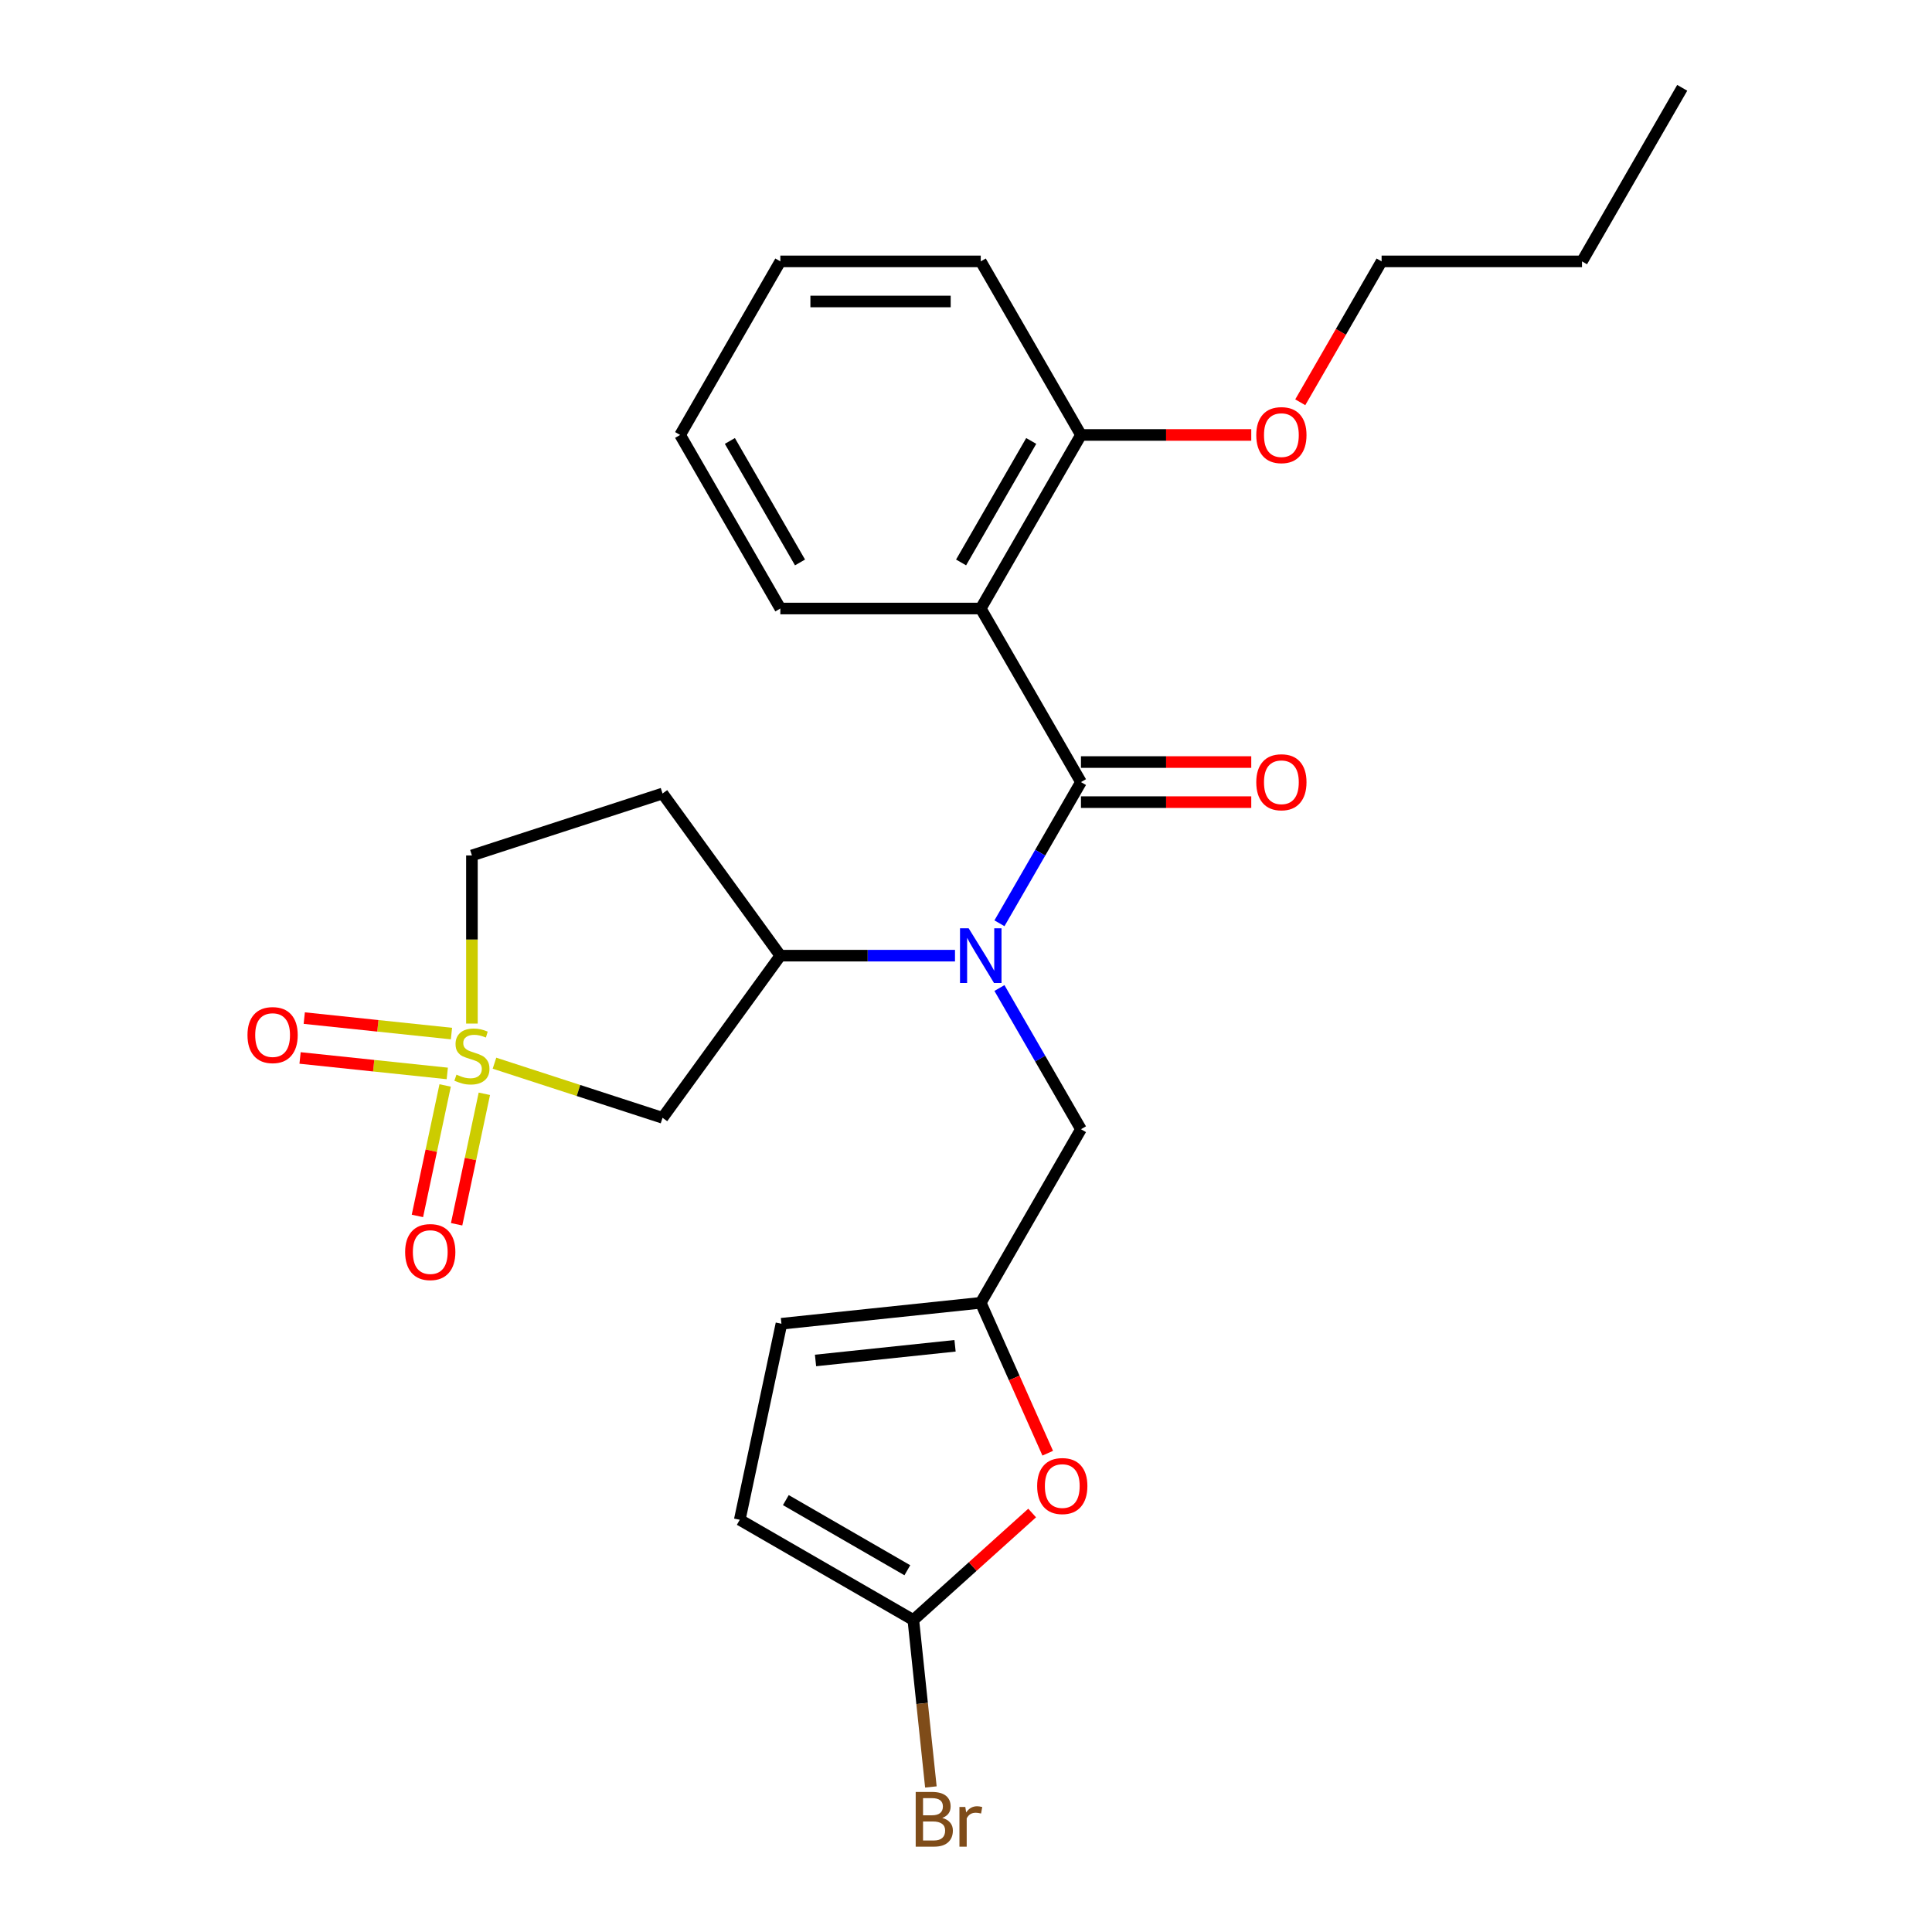 <?xml version='1.0' encoding='iso-8859-1'?>
<svg version='1.1' baseProfile='full'
              xmlns='http://www.w3.org/2000/svg'
                      xmlns:rdkit='http://www.rdkit.org/xml'
                      xmlns:xlink='http://www.w3.org/1999/xlink'
                  xml:space='preserve'
width='1000px' height='1000px' viewBox='0 0 1000 1000'>
<!-- END OF HEADER -->
<rect style='opacity:1.0;fill:#FFFFFF;stroke:none' width='1000' height='1000' x='0' y='0'> </rect>
<path class='bond-3' d='M 255.941,550.309 L 299.434,564.441' style='fill:none;fill-rule:evenodd;stroke:#CCCC00;stroke-width:6px;stroke-linecap:butt;stroke-linejoin:miter;stroke-opacity:1' />
<path class='bond-3' d='M 299.434,564.441 L 342.927,578.573' style='fill:none;fill-rule:evenodd;stroke:#000000;stroke-width:6px;stroke-linecap:butt;stroke-linejoin:miter;stroke-opacity:1' />
<path class='bond-11' d='M 230.406,561.833 L 223.229,595.598' style='fill:none;fill-rule:evenodd;stroke:#CCCC00;stroke-width:6px;stroke-linecap:butt;stroke-linejoin:miter;stroke-opacity:1' />
<path class='bond-11' d='M 223.229,595.598 L 216.052,629.362' style='fill:none;fill-rule:evenodd;stroke:#FF0000;stroke-width:6px;stroke-linecap:butt;stroke-linejoin:miter;stroke-opacity:1' />
<path class='bond-11' d='M 250.7,566.146 L 243.523,599.911' style='fill:none;fill-rule:evenodd;stroke:#CCCC00;stroke-width:6px;stroke-linecap:butt;stroke-linejoin:miter;stroke-opacity:1' />
<path class='bond-11' d='M 243.523,599.911 L 236.346,633.676' style='fill:none;fill-rule:evenodd;stroke:#FF0000;stroke-width:6px;stroke-linecap:butt;stroke-linejoin:miter;stroke-opacity:1' />
<path class='bond-12' d='M 233.678,534.972 L 195.581,530.968' style='fill:none;fill-rule:evenodd;stroke:#CCCC00;stroke-width:6px;stroke-linecap:butt;stroke-linejoin:miter;stroke-opacity:1' />
<path class='bond-12' d='M 195.581,530.968 L 157.483,526.964' style='fill:none;fill-rule:evenodd;stroke:#FF0000;stroke-width:6px;stroke-linecap:butt;stroke-linejoin:miter;stroke-opacity:1' />
<path class='bond-12' d='M 231.509,555.606 L 193.412,551.602' style='fill:none;fill-rule:evenodd;stroke:#CCCC00;stroke-width:6px;stroke-linecap:butt;stroke-linejoin:miter;stroke-opacity:1' />
<path class='bond-12' d='M 193.412,551.602 L 155.314,547.598' style='fill:none;fill-rule:evenodd;stroke:#FF0000;stroke-width:6px;stroke-linecap:butt;stroke-linejoin:miter;stroke-opacity:1' />
<path class='bond-15' d='M 244.267,529.803 L 244.267,486.291' style='fill:none;fill-rule:evenodd;stroke:#CCCC00;stroke-width:6px;stroke-linecap:butt;stroke-linejoin:miter;stroke-opacity:1' />
<path class='bond-15' d='M 244.267,486.291 L 244.267,442.779' style='fill:none;fill-rule:evenodd;stroke:#000000;stroke-width:6px;stroke-linecap:butt;stroke-linejoin:miter;stroke-opacity:1' />
<path class='bond-0' d='M 559.507,404.809 L 538.409,441.352' style='fill:none;fill-rule:evenodd;stroke:#000000;stroke-width:6px;stroke-linecap:butt;stroke-linejoin:miter;stroke-opacity:1' />
<path class='bond-0' d='M 538.409,441.352 L 517.311,477.894' style='fill:none;fill-rule:evenodd;stroke:#0000FF;stroke-width:6px;stroke-linecap:butt;stroke-linejoin:miter;stroke-opacity:1' />
<path class='bond-2' d='M 559.507,404.809 L 507.638,314.971' style='fill:none;fill-rule:evenodd;stroke:#000000;stroke-width:6px;stroke-linecap:butt;stroke-linejoin:miter;stroke-opacity:1' />
<path class='bond-14' d='M 559.507,415.183 L 603.578,415.183' style='fill:none;fill-rule:evenodd;stroke:#000000;stroke-width:6px;stroke-linecap:butt;stroke-linejoin:miter;stroke-opacity:1' />
<path class='bond-14' d='M 603.578,415.183 L 647.65,415.183' style='fill:none;fill-rule:evenodd;stroke:#FF0000;stroke-width:6px;stroke-linecap:butt;stroke-linejoin:miter;stroke-opacity:1' />
<path class='bond-14' d='M 559.507,394.435 L 603.578,394.435' style='fill:none;fill-rule:evenodd;stroke:#000000;stroke-width:6px;stroke-linecap:butt;stroke-linejoin:miter;stroke-opacity:1' />
<path class='bond-14' d='M 603.578,394.435 L 647.65,394.435' style='fill:none;fill-rule:evenodd;stroke:#FF0000;stroke-width:6px;stroke-linecap:butt;stroke-linejoin:miter;stroke-opacity:1' />
<path class='bond-1' d='M 494.305,494.648 L 449.103,494.648' style='fill:none;fill-rule:evenodd;stroke:#0000FF;stroke-width:6px;stroke-linecap:butt;stroke-linejoin:miter;stroke-opacity:1' />
<path class='bond-1' d='M 449.103,494.648 L 403.902,494.648' style='fill:none;fill-rule:evenodd;stroke:#000000;stroke-width:6px;stroke-linecap:butt;stroke-linejoin:miter;stroke-opacity:1' />
<path class='bond-8' d='M 517.311,511.401 L 538.409,547.944' style='fill:none;fill-rule:evenodd;stroke:#0000FF;stroke-width:6px;stroke-linecap:butt;stroke-linejoin:miter;stroke-opacity:1' />
<path class='bond-8' d='M 538.409,547.944 L 559.507,584.486' style='fill:none;fill-rule:evenodd;stroke:#000000;stroke-width:6px;stroke-linecap:butt;stroke-linejoin:miter;stroke-opacity:1' />
<path class='bond-16' d='M 507.638,314.971 L 559.507,225.132' style='fill:none;fill-rule:evenodd;stroke:#000000;stroke-width:6px;stroke-linecap:butt;stroke-linejoin:miter;stroke-opacity:1' />
<path class='bond-16' d='M 497.451,291.121 L 533.759,228.234' style='fill:none;fill-rule:evenodd;stroke:#000000;stroke-width:6px;stroke-linecap:butt;stroke-linejoin:miter;stroke-opacity:1' />
<path class='bond-18' d='M 507.638,314.971 L 403.902,314.971' style='fill:none;fill-rule:evenodd;stroke:#000000;stroke-width:6px;stroke-linecap:butt;stroke-linejoin:miter;stroke-opacity:1' />
<path class='bond-4' d='M 342.927,578.573 L 403.902,494.648' style='fill:none;fill-rule:evenodd;stroke:#000000;stroke-width:6px;stroke-linecap:butt;stroke-linejoin:miter;stroke-opacity:1' />
<path class='bond-26' d='M 403.902,494.648 L 342.927,410.723' style='fill:none;fill-rule:evenodd;stroke:#000000;stroke-width:6px;stroke-linecap:butt;stroke-linejoin:miter;stroke-opacity:1' />
<path class='bond-5' d='M 472.741,838.507 L 503.49,810.82' style='fill:none;fill-rule:evenodd;stroke:#000000;stroke-width:6px;stroke-linecap:butt;stroke-linejoin:miter;stroke-opacity:1' />
<path class='bond-5' d='M 503.49,810.82 L 534.239,783.134' style='fill:none;fill-rule:evenodd;stroke:#FF0000;stroke-width:6px;stroke-linecap:butt;stroke-linejoin:miter;stroke-opacity:1' />
<path class='bond-17' d='M 472.741,838.507 L 477.282,881.714' style='fill:none;fill-rule:evenodd;stroke:#000000;stroke-width:6px;stroke-linecap:butt;stroke-linejoin:miter;stroke-opacity:1' />
<path class='bond-17' d='M 477.282,881.714 L 481.823,924.922' style='fill:none;fill-rule:evenodd;stroke:#7F4C19;stroke-width:6px;stroke-linecap:butt;stroke-linejoin:miter;stroke-opacity:1' />
<path class='bond-27' d='M 472.741,838.507 L 382.902,786.638' style='fill:none;fill-rule:evenodd;stroke:#000000;stroke-width:6px;stroke-linecap:butt;stroke-linejoin:miter;stroke-opacity:1' />
<path class='bond-27' d='M 469.638,812.759 L 406.751,776.451' style='fill:none;fill-rule:evenodd;stroke:#000000;stroke-width:6px;stroke-linecap:butt;stroke-linejoin:miter;stroke-opacity:1' />
<path class='bond-6' d='M 507.638,674.325 L 559.507,584.486' style='fill:none;fill-rule:evenodd;stroke:#000000;stroke-width:6px;stroke-linecap:butt;stroke-linejoin:miter;stroke-opacity:1' />
<path class='bond-7' d='M 507.638,674.325 L 524.97,713.253' style='fill:none;fill-rule:evenodd;stroke:#000000;stroke-width:6px;stroke-linecap:butt;stroke-linejoin:miter;stroke-opacity:1' />
<path class='bond-7' d='M 524.97,713.253 L 542.302,752.18' style='fill:none;fill-rule:evenodd;stroke:#FF0000;stroke-width:6px;stroke-linecap:butt;stroke-linejoin:miter;stroke-opacity:1' />
<path class='bond-10' d='M 507.638,674.325 L 404.47,685.169' style='fill:none;fill-rule:evenodd;stroke:#000000;stroke-width:6px;stroke-linecap:butt;stroke-linejoin:miter;stroke-opacity:1' />
<path class='bond-10' d='M 494.332,696.585 L 422.114,704.176' style='fill:none;fill-rule:evenodd;stroke:#000000;stroke-width:6px;stroke-linecap:butt;stroke-linejoin:miter;stroke-opacity:1' />
<path class='bond-9' d='M 382.902,786.638 L 404.47,685.169' style='fill:none;fill-rule:evenodd;stroke:#000000;stroke-width:6px;stroke-linecap:butt;stroke-linejoin:miter;stroke-opacity:1' />
<path class='bond-13' d='M 342.927,410.723 L 244.267,442.779' style='fill:none;fill-rule:evenodd;stroke:#000000;stroke-width:6px;stroke-linecap:butt;stroke-linejoin:miter;stroke-opacity:1' />
<path class='bond-19' d='M 559.507,225.132 L 603.578,225.132' style='fill:none;fill-rule:evenodd;stroke:#000000;stroke-width:6px;stroke-linecap:butt;stroke-linejoin:miter;stroke-opacity:1' />
<path class='bond-19' d='M 603.578,225.132 L 647.65,225.132' style='fill:none;fill-rule:evenodd;stroke:#FF0000;stroke-width:6px;stroke-linecap:butt;stroke-linejoin:miter;stroke-opacity:1' />
<path class='bond-20' d='M 559.507,225.132 L 507.638,135.293' style='fill:none;fill-rule:evenodd;stroke:#000000;stroke-width:6px;stroke-linecap:butt;stroke-linejoin:miter;stroke-opacity:1' />
<path class='bond-23' d='M 403.902,314.971 L 352.033,225.132' style='fill:none;fill-rule:evenodd;stroke:#000000;stroke-width:6px;stroke-linecap:butt;stroke-linejoin:miter;stroke-opacity:1' />
<path class='bond-23' d='M 414.089,291.121 L 377.781,228.234' style='fill:none;fill-rule:evenodd;stroke:#000000;stroke-width:6px;stroke-linecap:butt;stroke-linejoin:miter;stroke-opacity:1' />
<path class='bond-21' d='M 673.009,208.218 L 694.06,171.756' style='fill:none;fill-rule:evenodd;stroke:#FF0000;stroke-width:6px;stroke-linecap:butt;stroke-linejoin:miter;stroke-opacity:1' />
<path class='bond-21' d='M 694.06,171.756 L 715.112,135.293' style='fill:none;fill-rule:evenodd;stroke:#000000;stroke-width:6px;stroke-linecap:butt;stroke-linejoin:miter;stroke-opacity:1' />
<path class='bond-28' d='M 507.638,135.293 L 403.902,135.293' style='fill:none;fill-rule:evenodd;stroke:#000000;stroke-width:6px;stroke-linecap:butt;stroke-linejoin:miter;stroke-opacity:1' />
<path class='bond-28' d='M 492.078,156.041 L 419.462,156.041' style='fill:none;fill-rule:evenodd;stroke:#000000;stroke-width:6px;stroke-linecap:butt;stroke-linejoin:miter;stroke-opacity:1' />
<path class='bond-22' d='M 715.112,135.293 L 818.849,135.293' style='fill:none;fill-rule:evenodd;stroke:#000000;stroke-width:6px;stroke-linecap:butt;stroke-linejoin:miter;stroke-opacity:1' />
<path class='bond-24' d='M 818.849,135.293 L 870.717,45.455' style='fill:none;fill-rule:evenodd;stroke:#000000;stroke-width:6px;stroke-linecap:butt;stroke-linejoin:miter;stroke-opacity:1' />
<path class='bond-25' d='M 352.033,225.132 L 403.902,135.293' style='fill:none;fill-rule:evenodd;stroke:#000000;stroke-width:6px;stroke-linecap:butt;stroke-linejoin:miter;stroke-opacity:1' />
<path  class='atom-0' d='M 236.267 556.236
Q 236.587 556.356, 237.907 556.916
Q 239.227 557.476, 240.667 557.836
Q 242.147 558.156, 243.587 558.156
Q 246.267 558.156, 247.827 556.876
Q 249.387 555.556, 249.387 553.276
Q 249.387 551.716, 248.587 550.756
Q 247.827 549.796, 246.627 549.276
Q 245.427 548.756, 243.427 548.156
Q 240.907 547.396, 239.387 546.676
Q 237.907 545.956, 236.827 544.436
Q 235.787 542.916, 235.787 540.356
Q 235.787 536.796, 238.187 534.596
Q 240.627 532.396, 245.427 532.396
Q 248.707 532.396, 252.427 533.956
L 251.507 537.036
Q 248.107 535.636, 245.547 535.636
Q 242.787 535.636, 241.267 536.796
Q 239.747 537.916, 239.787 539.876
Q 239.787 541.396, 240.547 542.316
Q 241.347 543.236, 242.467 543.756
Q 243.627 544.276, 245.547 544.876
Q 248.107 545.676, 249.627 546.476
Q 251.147 547.276, 252.227 548.916
Q 253.347 550.516, 253.347 553.276
Q 253.347 557.196, 250.707 559.316
Q 248.107 561.396, 243.747 561.396
Q 241.227 561.396, 239.307 560.836
Q 237.427 560.316, 235.187 559.396
L 236.267 556.236
' fill='#CCCC00'/>
<path  class='atom-2' d='M 501.378 480.488
L 510.658 495.488
Q 511.578 496.968, 513.058 499.648
Q 514.538 502.328, 514.618 502.488
L 514.618 480.488
L 518.378 480.488
L 518.378 508.808
L 514.498 508.808
L 504.538 492.408
Q 503.378 490.488, 502.138 488.288
Q 500.938 486.088, 500.578 485.408
L 500.578 508.808
L 496.898 508.808
L 496.898 480.488
L 501.378 480.488
' fill='#0000FF'/>
<path  class='atom-8' d='M 536.832 769.173
Q 536.832 762.373, 540.192 758.573
Q 543.552 754.773, 549.832 754.773
Q 556.112 754.773, 559.472 758.573
Q 562.832 762.373, 562.832 769.173
Q 562.832 776.053, 559.432 779.973
Q 556.032 783.853, 549.832 783.853
Q 543.592 783.853, 540.192 779.973
Q 536.832 776.093, 536.832 769.173
M 549.832 780.653
Q 554.152 780.653, 556.472 777.773
Q 558.832 774.853, 558.832 769.173
Q 558.832 763.613, 556.472 760.813
Q 554.152 757.973, 549.832 757.973
Q 545.512 757.973, 543.152 760.773
Q 540.832 763.573, 540.832 769.173
Q 540.832 774.893, 543.152 777.773
Q 545.512 780.653, 549.832 780.653
' fill='#FF0000'/>
<path  class='atom-12' d='M 209.699 648.066
Q 209.699 641.266, 213.059 637.466
Q 216.419 633.666, 222.699 633.666
Q 228.979 633.666, 232.339 637.466
Q 235.699 641.266, 235.699 648.066
Q 235.699 654.946, 232.299 658.866
Q 228.899 662.746, 222.699 662.746
Q 216.459 662.746, 213.059 658.866
Q 209.699 654.986, 209.699 648.066
M 222.699 659.546
Q 227.019 659.546, 229.339 656.666
Q 231.699 653.746, 231.699 648.066
Q 231.699 642.506, 229.339 639.706
Q 227.019 636.866, 222.699 636.866
Q 218.379 636.866, 216.019 639.666
Q 213.699 642.466, 213.699 648.066
Q 213.699 653.786, 216.019 656.666
Q 218.379 659.546, 222.699 659.546
' fill='#FF0000'/>
<path  class='atom-13' d='M 128.099 535.753
Q 128.099 528.953, 131.459 525.153
Q 134.819 521.353, 141.099 521.353
Q 147.379 521.353, 150.739 525.153
Q 154.099 528.953, 154.099 535.753
Q 154.099 542.633, 150.699 546.553
Q 147.299 550.433, 141.099 550.433
Q 134.859 550.433, 131.459 546.553
Q 128.099 542.673, 128.099 535.753
M 141.099 547.233
Q 145.419 547.233, 147.739 544.353
Q 150.099 541.433, 150.099 535.753
Q 150.099 530.193, 147.739 527.393
Q 145.419 524.553, 141.099 524.553
Q 136.779 524.553, 134.419 527.353
Q 132.099 530.153, 132.099 535.753
Q 132.099 541.473, 134.419 544.353
Q 136.779 547.233, 141.099 547.233
' fill='#FF0000'/>
<path  class='atom-15' d='M 650.244 404.889
Q 650.244 398.089, 653.604 394.289
Q 656.964 390.489, 663.244 390.489
Q 669.524 390.489, 672.884 394.289
Q 676.244 398.089, 676.244 404.889
Q 676.244 411.769, 672.844 415.689
Q 669.444 419.569, 663.244 419.569
Q 657.004 419.569, 653.604 415.689
Q 650.244 411.809, 650.244 404.889
M 663.244 416.369
Q 667.564 416.369, 669.884 413.489
Q 672.244 410.569, 672.244 404.889
Q 672.244 399.329, 669.884 396.529
Q 667.564 393.689, 663.244 393.689
Q 658.924 393.689, 656.564 396.489
Q 654.244 399.289, 654.244 404.889
Q 654.244 410.609, 656.564 413.489
Q 658.924 416.369, 663.244 416.369
' fill='#FF0000'/>
<path  class='atom-18' d='M 487.724 940.955
Q 490.444 941.715, 491.804 943.395
Q 493.204 945.035, 493.204 947.475
Q 493.204 951.395, 490.684 953.635
Q 488.204 955.835, 483.484 955.835
L 473.964 955.835
L 473.964 927.515
L 482.324 927.515
Q 487.164 927.515, 489.604 929.475
Q 492.044 931.435, 492.044 935.035
Q 492.044 939.315, 487.724 940.955
M 477.764 930.715
L 477.764 939.595
L 482.324 939.595
Q 485.124 939.595, 486.564 938.475
Q 488.044 937.315, 488.044 935.035
Q 488.044 930.715, 482.324 930.715
L 477.764 930.715
M 483.484 952.635
Q 486.244 952.635, 487.724 951.315
Q 489.204 949.995, 489.204 947.475
Q 489.204 945.155, 487.564 943.995
Q 485.964 942.795, 482.884 942.795
L 477.764 942.795
L 477.764 952.635
L 483.484 952.635
' fill='#7F4C19'/>
<path  class='atom-18' d='M 499.644 935.275
L 500.084 938.115
Q 502.244 934.915, 505.764 934.915
Q 506.884 934.915, 508.404 935.315
L 507.804 938.675
Q 506.084 938.275, 505.124 938.275
Q 503.444 938.275, 502.324 938.955
Q 501.244 939.595, 500.364 941.155
L 500.364 955.835
L 496.604 955.835
L 496.604 935.275
L 499.644 935.275
' fill='#7F4C19'/>
<path  class='atom-20' d='M 650.244 225.212
Q 650.244 218.412, 653.604 214.612
Q 656.964 210.812, 663.244 210.812
Q 669.524 210.812, 672.884 214.612
Q 676.244 218.412, 676.244 225.212
Q 676.244 232.092, 672.844 236.012
Q 669.444 239.892, 663.244 239.892
Q 657.004 239.892, 653.604 236.012
Q 650.244 232.132, 650.244 225.212
M 663.244 236.692
Q 667.564 236.692, 669.884 233.812
Q 672.244 230.892, 672.244 225.212
Q 672.244 219.652, 669.884 216.852
Q 667.564 214.012, 663.244 214.012
Q 658.924 214.012, 656.564 216.812
Q 654.244 219.612, 654.244 225.212
Q 654.244 230.932, 656.564 233.812
Q 658.924 236.692, 663.244 236.692
' fill='#FF0000'/>
</svg>
